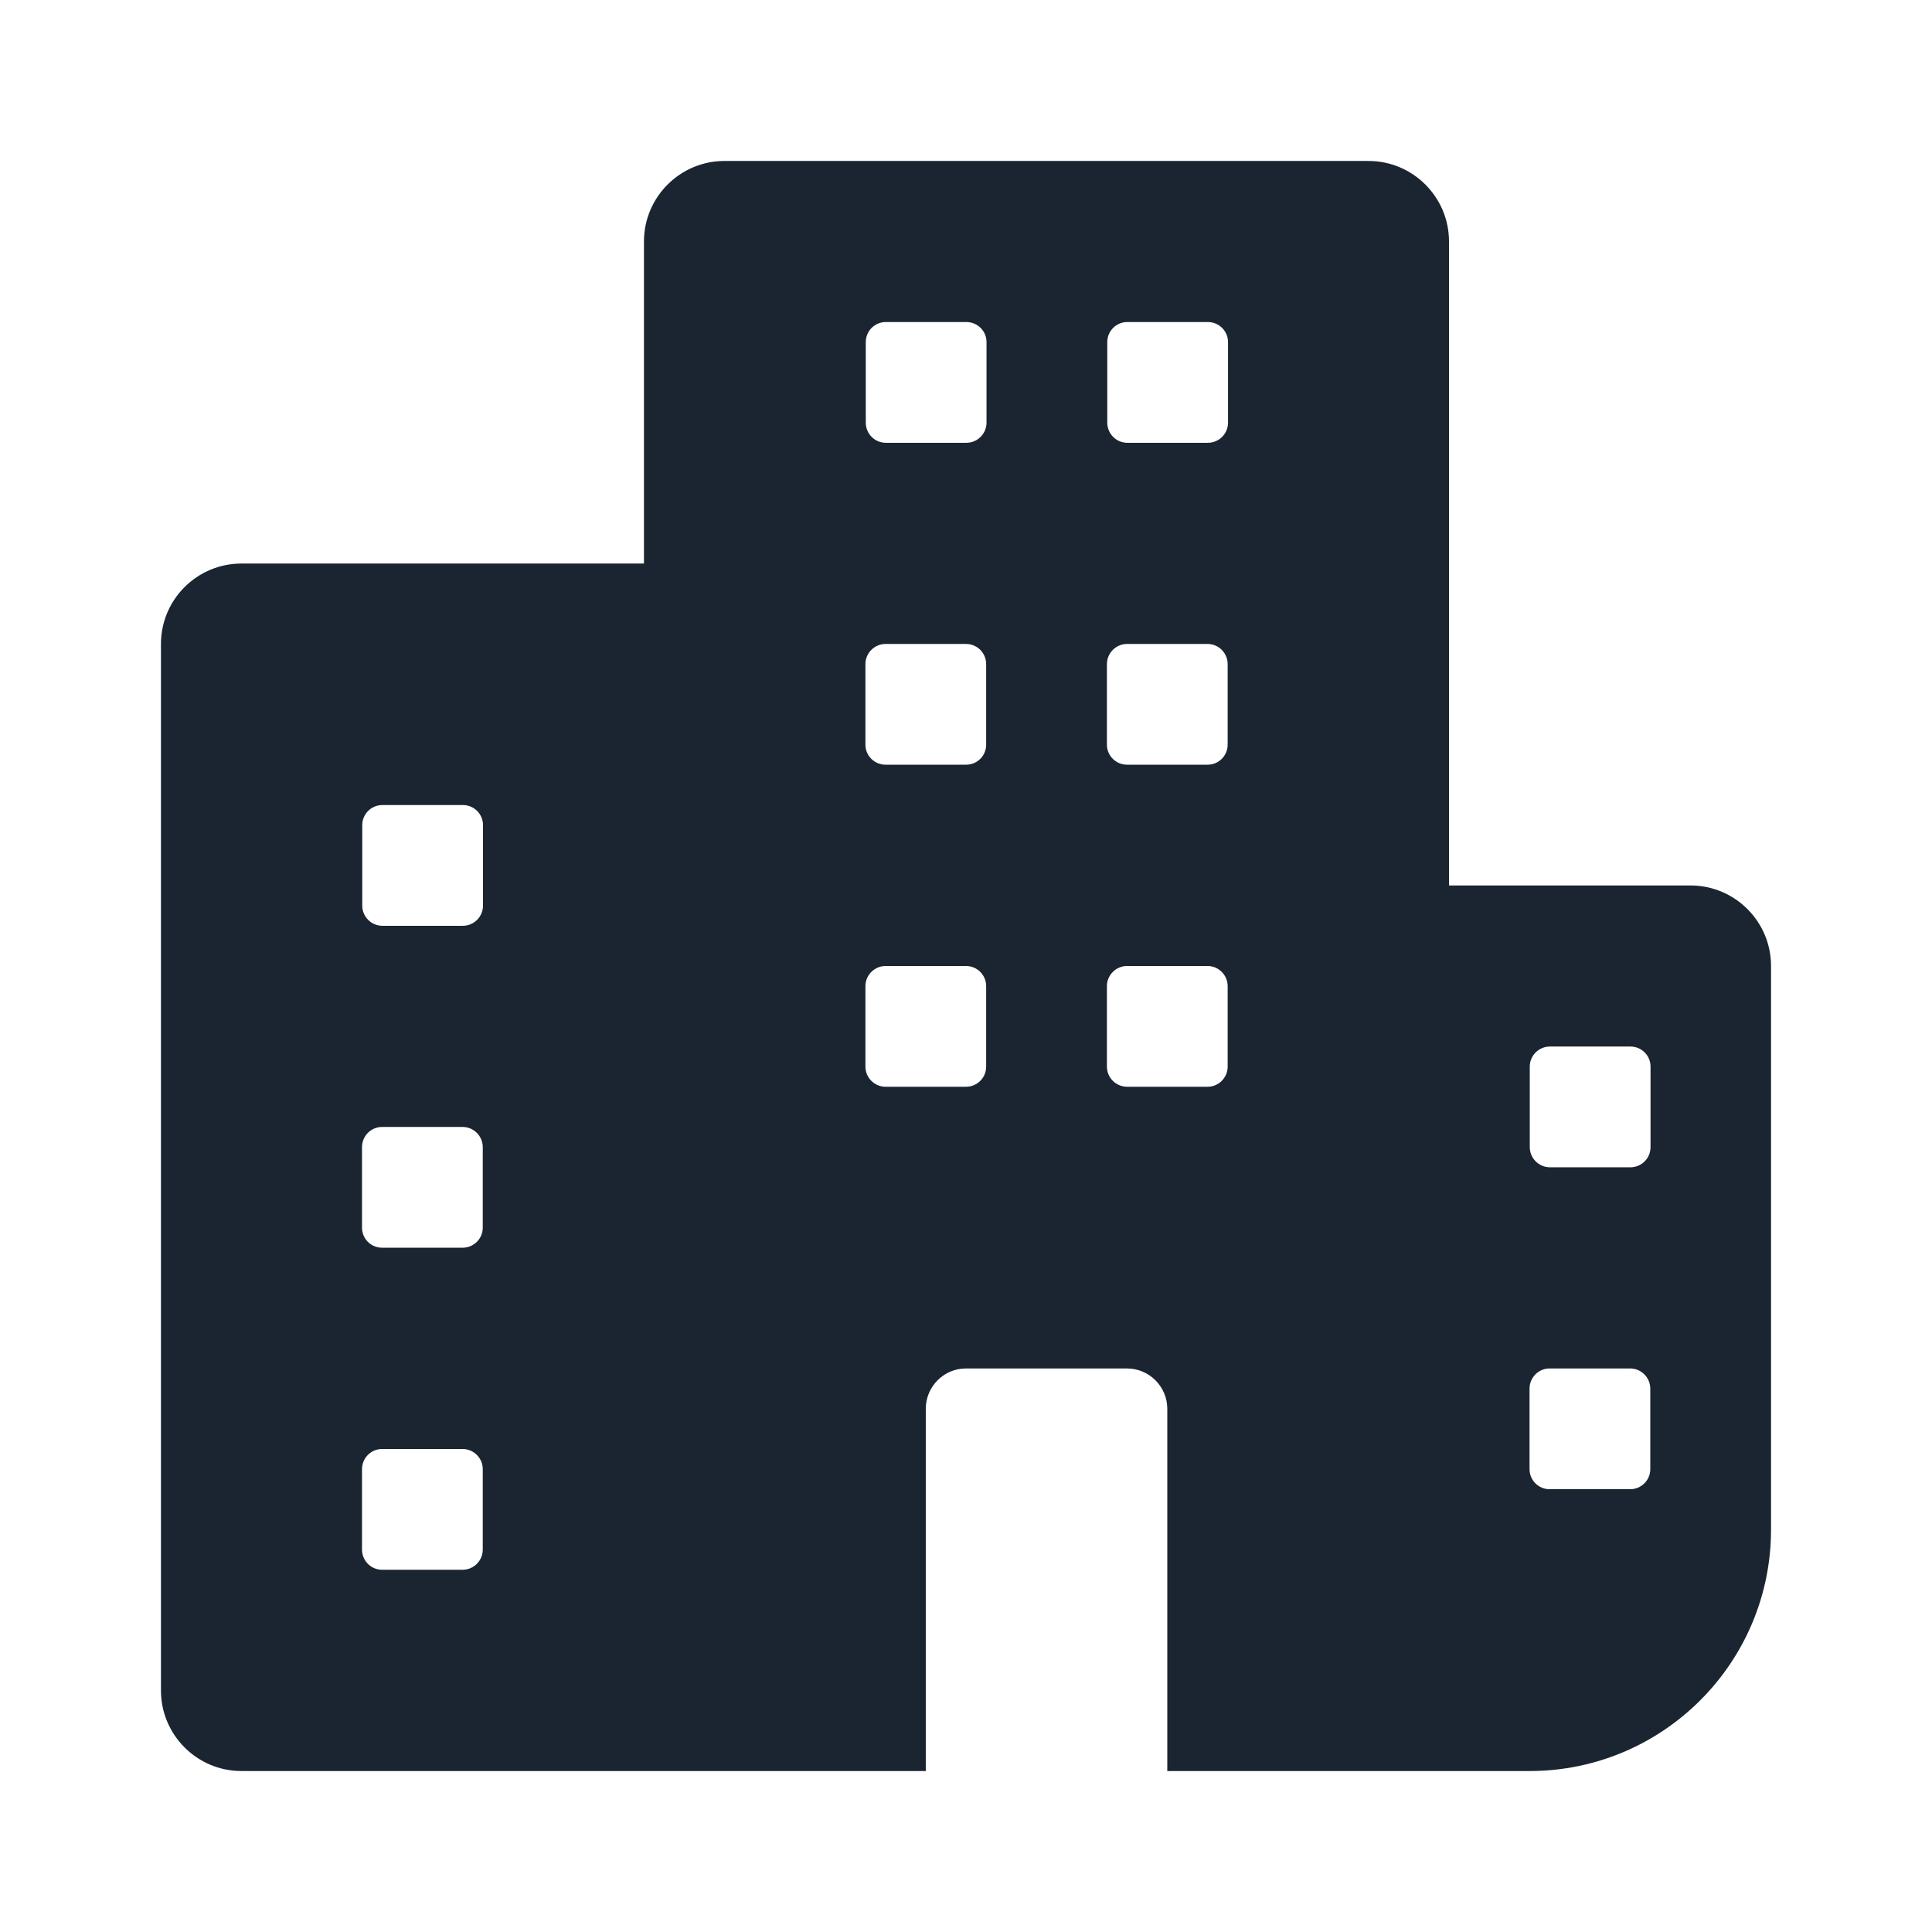 <svg width="16" height="16" viewBox="0 0 16 16" fill="none" xmlns="http://www.w3.org/2000/svg">
<path fill-rule="evenodd" clip-rule="evenodd" d="M12 2C12 1.632 11.701 1.333 11.333 1.333H6C5.632 1.333 5.333 1.632 5.333 2V4.667H2C1.632 4.667 1.333 4.965 1.333 5.333V14C1.333 14.368 1.632 14.667 2 14.667H7.667V11.667C7.667 11.483 7.816 11.333 8 11.333H9.333C9.517 11.333 9.667 11.483 9.667 11.667V14.667H12.667C13.771 14.667 14.667 13.771 14.667 12.667V8C14.667 7.632 14.368 7.333 14 7.333H12V2ZM7.17 2.833C7.17 2.741 7.244 2.667 7.336 2.667H8.003C8.095 2.667 8.17 2.741 8.17 2.833V3.5C8.17 3.592 8.095 3.667 8.003 3.667H7.336C7.244 3.667 7.17 3.592 7.17 3.5V2.833ZM9.17 2.833C9.17 2.741 9.244 2.667 9.336 2.667H10.003C10.095 2.667 10.17 2.741 10.17 2.833V3.5C10.17 3.592 10.095 3.667 10.003 3.667H9.336C9.244 3.667 9.17 3.592 9.17 3.5V2.833ZM7.334 5.333C7.242 5.333 7.167 5.408 7.167 5.5V6.167C7.167 6.259 7.242 6.333 7.334 6.333H8C8.093 6.333 8.167 6.259 8.167 6.167V5.5C8.167 5.408 8.093 5.333 8 5.333H7.334ZM9.167 5.5C9.167 5.408 9.242 5.333 9.334 5.333H10.001C10.092 5.333 10.167 5.408 10.167 5.5V6.167C10.167 6.259 10.092 6.333 10.001 6.333H9.334C9.242 6.333 9.167 6.259 9.167 6.167V5.5ZM7.167 8.167C7.167 8.075 7.242 8 7.334 8H8C8.093 8 8.167 8.075 8.167 8.167V8.833C8.167 8.925 8.093 9 8 9H7.334C7.242 9 7.167 8.925 7.167 8.833V8.167ZM9.167 8.167C9.167 8.075 9.242 8 9.334 8H10.001C10.092 8 10.167 8.075 10.167 8.167V8.833C10.167 8.925 10.092 9 10.001 9H9.334C9.242 9 9.167 8.925 9.167 8.833V8.167ZM3 6.833C3 6.741 3.075 6.667 3.167 6.667H3.833C3.925 6.667 4 6.741 4 6.833V7.5C4 7.592 3.925 7.667 3.833 7.667H3.167C3.075 7.667 3 7.592 3 7.5V6.833ZM3.164 9.333C3.072 9.333 2.998 9.408 2.998 9.5V10.167C2.998 10.259 3.072 10.333 3.164 10.333H3.831C3.923 10.333 3.998 10.259 3.998 10.167V9.5C3.998 9.408 3.923 9.333 3.831 9.333H3.164ZM3.164 12C3.072 12 2.998 12.075 2.998 12.167V12.833C2.998 12.925 3.072 13 3.164 13H3.831C3.923 13 3.998 12.925 3.998 12.833V12.167C3.998 12.075 3.923 12 3.831 12H3.164ZM12.836 8.667C12.744 8.667 12.669 8.741 12.669 8.833V9.5C12.669 9.592 12.744 9.667 12.836 9.667H13.502C13.595 9.667 13.669 9.592 13.669 9.5V8.833C13.669 8.741 13.595 8.667 13.502 8.667H12.836ZM12.667 11.5C12.667 11.408 12.741 11.333 12.833 11.333H13.5C13.592 11.333 13.667 11.408 13.667 11.5V12.167C13.667 12.259 13.592 12.333 13.5 12.333H12.833C12.741 12.333 12.667 12.259 12.667 12.167V11.5Z" fill="#1B2531"/>
</svg>
